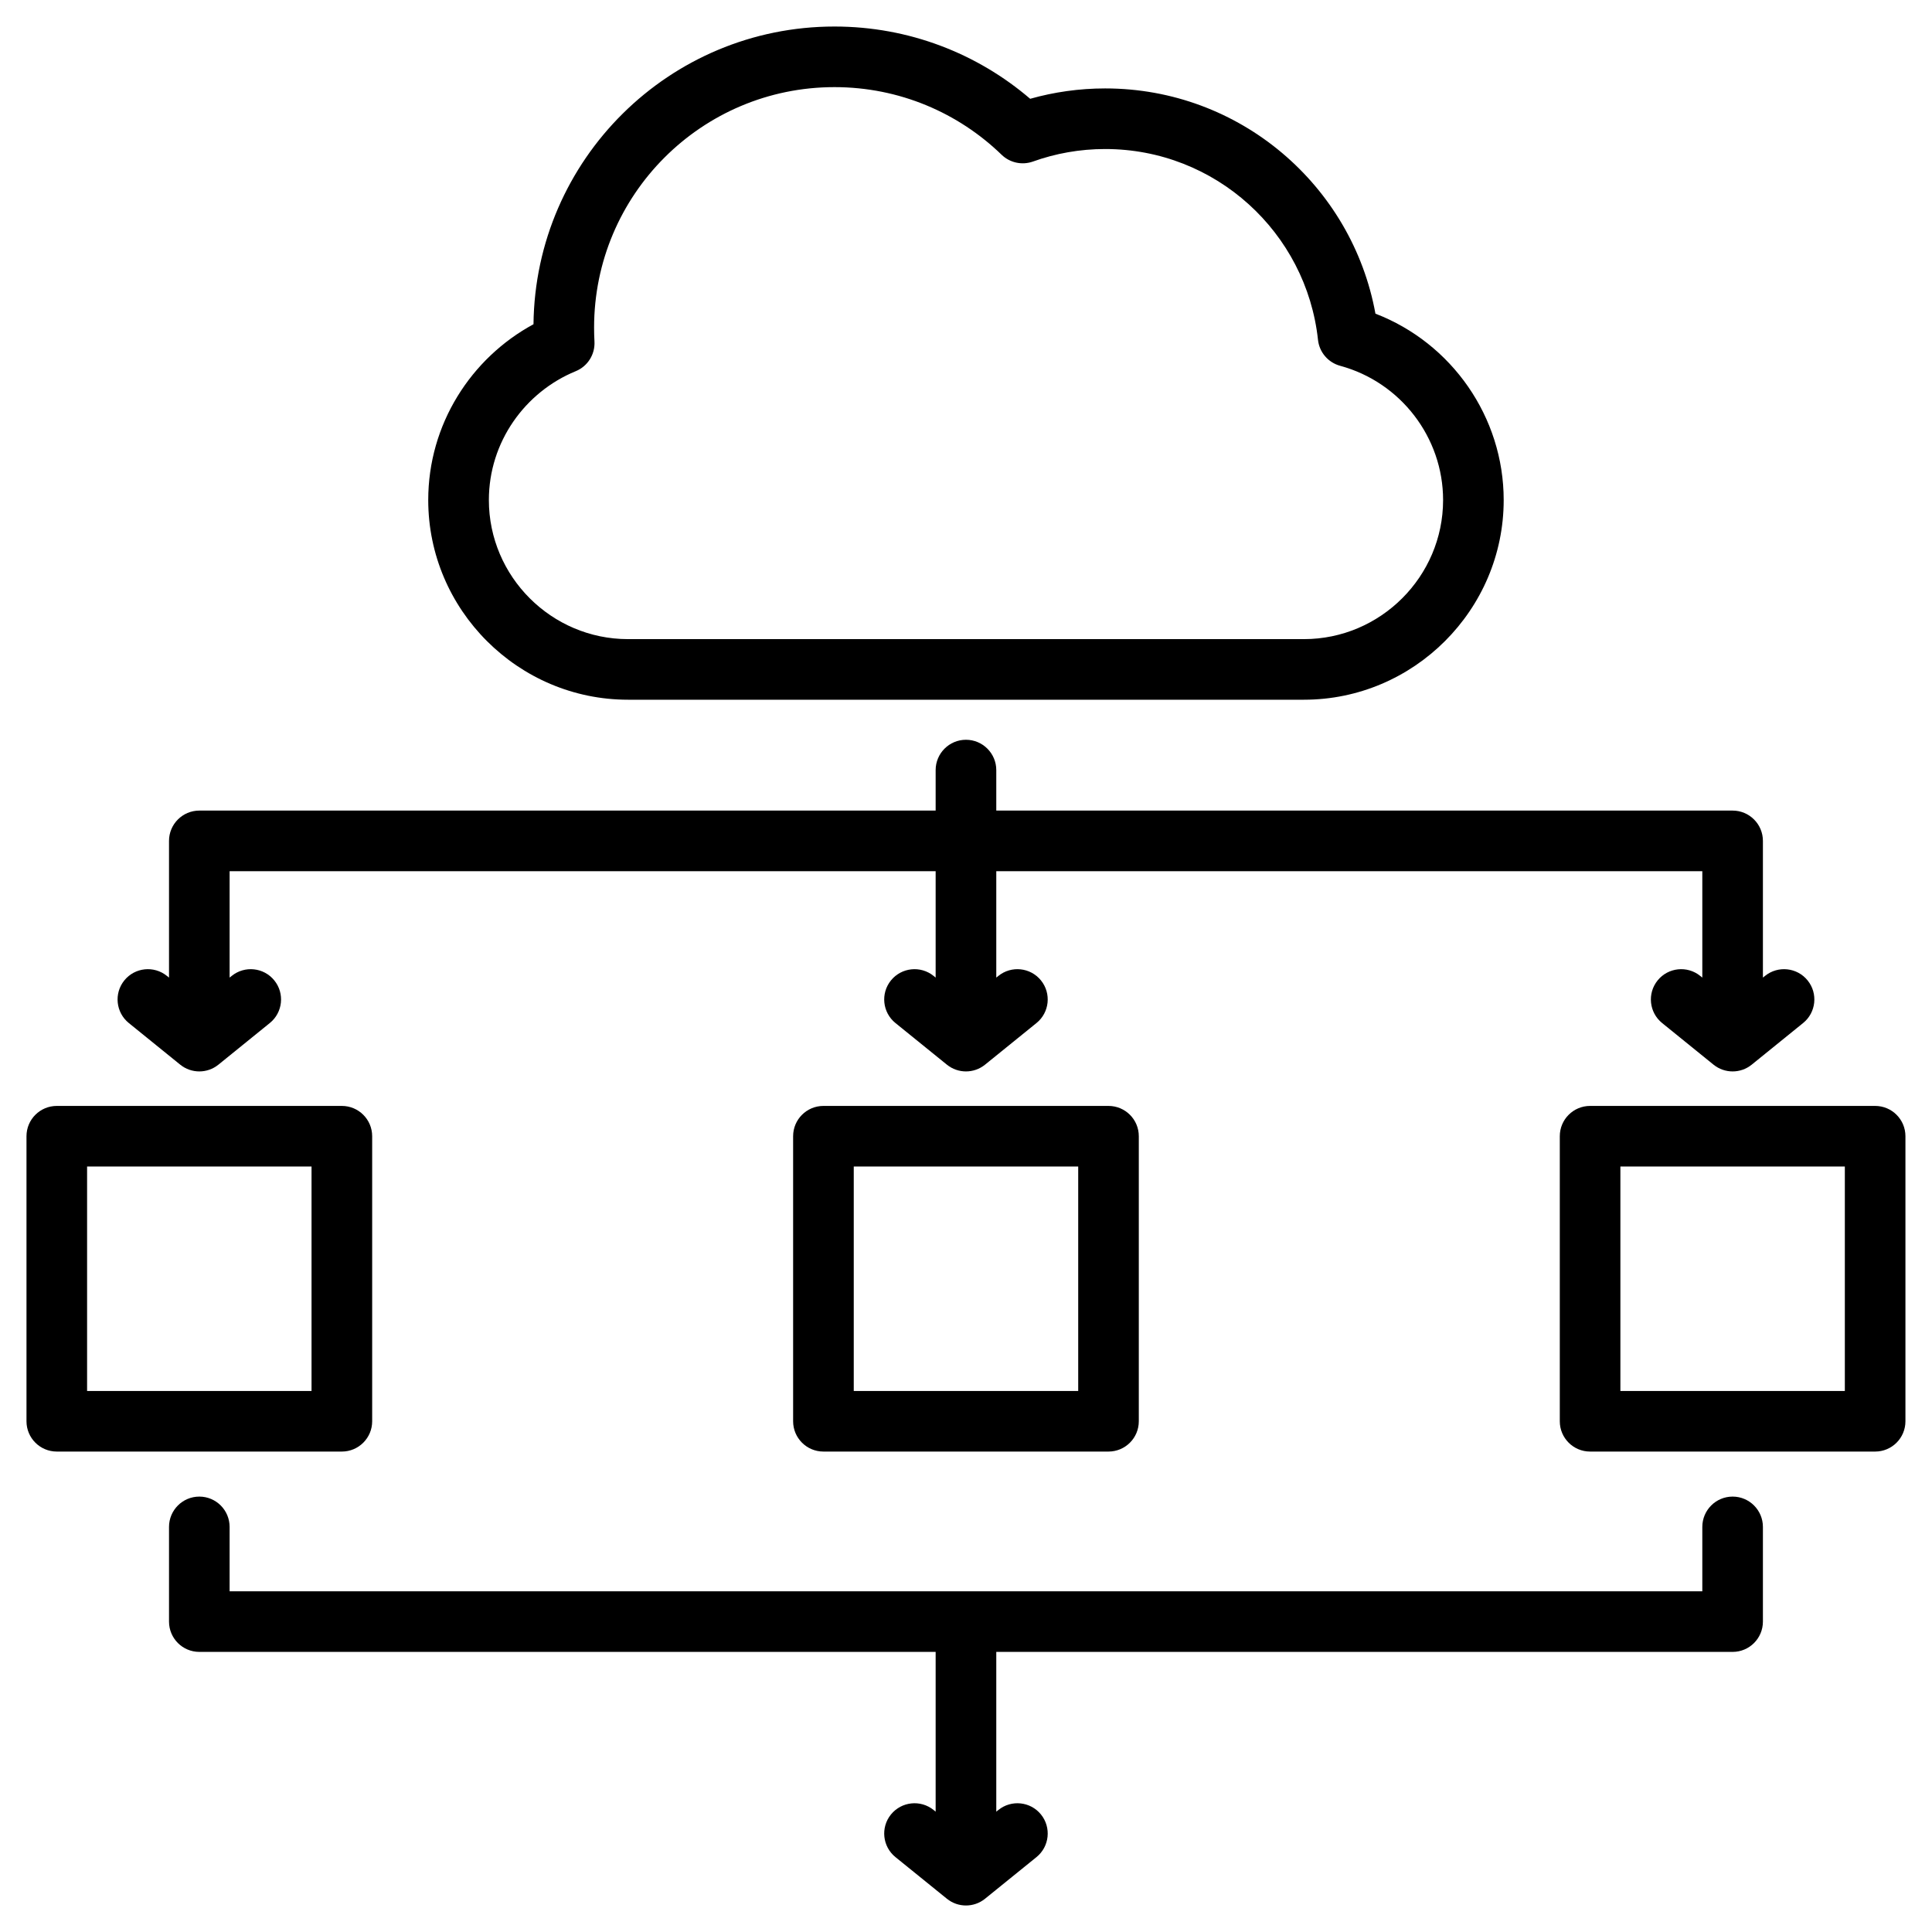 <svg width="52" height="52" viewBox="0 0 52 52" fill="none" xmlns="http://www.w3.org/2000/svg">
<g clip-path="url(#clip0_889_2461)">
<path fill-rule="evenodd" clip-rule="evenodd" d="M4.549 43.645V41.097C4.549 40.647 4.914 40.281 5.365 40.281C5.815 40.281 6.18 40.647 6.18 41.097V42.83H45.818V41.097C45.818 40.647 46.183 40.281 46.634 40.281C47.084 40.281 47.449 40.647 47.449 41.097V43.645C47.449 44.096 47.084 44.461 46.634 44.461H26.815V48.761L26.871 48.716C27.221 48.433 27.735 48.487 28.018 48.837C28.301 49.187 28.247 49.701 27.897 49.984L26.512 51.105C26.213 51.347 25.785 51.347 25.486 51.105L24.101 49.984C23.751 49.701 23.697 49.187 23.98 48.837C24.264 48.487 24.778 48.433 25.128 48.716L25.183 48.761V44.461H5.365C4.914 44.461 4.549 44.096 4.549 43.645ZM25.183 23.448H6.18V26.312L6.236 26.267C6.586 25.984 7.1 26.038 7.383 26.388C7.667 26.738 7.612 27.252 7.262 27.535L5.878 28.656C5.579 28.898 5.151 28.898 4.851 28.656L3.467 27.535C3.117 27.252 3.063 26.738 3.346 26.388C3.629 26.038 4.143 25.984 4.493 26.267L4.549 26.312V22.633C4.549 22.183 4.914 21.817 5.365 21.817H25.183V20.727C25.183 20.277 25.549 19.911 25.999 19.911C26.449 19.911 26.815 20.277 26.815 20.727V21.817H46.634C47.084 21.817 47.449 22.183 47.449 22.633V26.312L47.505 26.267C47.855 25.984 48.369 26.038 48.652 26.388C48.936 26.738 48.881 27.252 48.531 27.535L47.147 28.656C46.848 28.898 46.42 28.898 46.12 28.656L44.736 27.535C44.386 27.252 44.332 26.738 44.615 26.388C44.898 26.038 45.412 25.984 45.762 26.267L45.818 26.312V23.448H26.815V26.312L26.871 26.267C27.221 25.984 27.735 26.038 28.018 26.388C28.301 26.738 28.247 27.252 27.897 27.535L26.512 28.656C26.213 28.898 25.785 28.898 25.486 28.656L24.101 27.535C23.751 27.252 23.697 26.738 23.98 26.388C24.264 26.038 24.778 25.984 25.128 26.267L25.183 26.312V23.448ZM14.359 8.727C14.408 4.294 18.015 0.714 22.46 0.714C24.47 0.714 26.311 1.446 27.727 2.659C28.369 2.478 29.046 2.38 29.746 2.38C33.376 2.38 36.392 4.994 37.02 8.442C39.072 9.232 40.472 11.223 40.472 13.459C40.472 16.414 38.053 18.833 35.096 18.833H16.902C13.945 18.833 11.526 16.414 11.526 13.459C11.526 11.421 12.676 9.638 14.359 8.727ZM35.096 17.202C37.156 17.202 38.841 15.517 38.841 13.459C38.841 11.773 37.697 10.287 36.072 9.846C35.747 9.758 35.51 9.481 35.474 9.147C35.162 6.259 32.717 4.011 29.746 4.011C29.064 4.011 28.409 4.13 27.802 4.348C27.509 4.452 27.183 4.382 26.959 4.166C25.795 3.038 24.208 2.345 22.46 2.345C18.886 2.345 15.99 5.243 15.99 8.817C15.99 8.941 15.993 9.066 16 9.189C16.02 9.537 15.818 9.859 15.495 9.991C14.129 10.552 13.158 11.897 13.158 13.459C13.158 15.517 14.842 17.202 16.902 17.202H35.096ZM10.017 30.581V38.254C10.017 38.704 9.651 39.069 9.201 39.069H1.529C1.078 39.069 0.713 38.704 0.713 38.254V30.581C0.713 30.131 1.078 29.766 1.529 29.766H9.201C9.651 29.766 10.017 30.131 10.017 30.581ZM8.385 31.397H2.344V37.438H8.385V31.397ZM30.651 30.581V38.254C30.651 38.704 30.286 39.069 29.835 39.069H22.163C21.712 39.069 21.347 38.704 21.347 38.254V30.581C21.347 30.131 21.712 29.766 22.163 29.766H29.835C30.286 29.766 30.651 30.131 30.651 30.581ZM29.02 31.397H22.979V37.438H29.02V31.397ZM51.285 30.581V38.254C51.285 38.704 50.92 39.069 50.47 39.069H42.797C42.347 39.069 41.982 38.704 41.982 38.254V30.581C41.982 30.131 42.347 29.766 42.797 29.766H50.47C50.92 29.766 51.285 30.131 51.285 30.581ZM49.654 31.397H43.613V37.438H49.654V31.397Z" fill="black"/>
</g>
<defs>
<clipPath id="clip0_889_2461">
<rect width="52" height="52" fill="white"/>
</clipPath>
</defs>
</svg>
